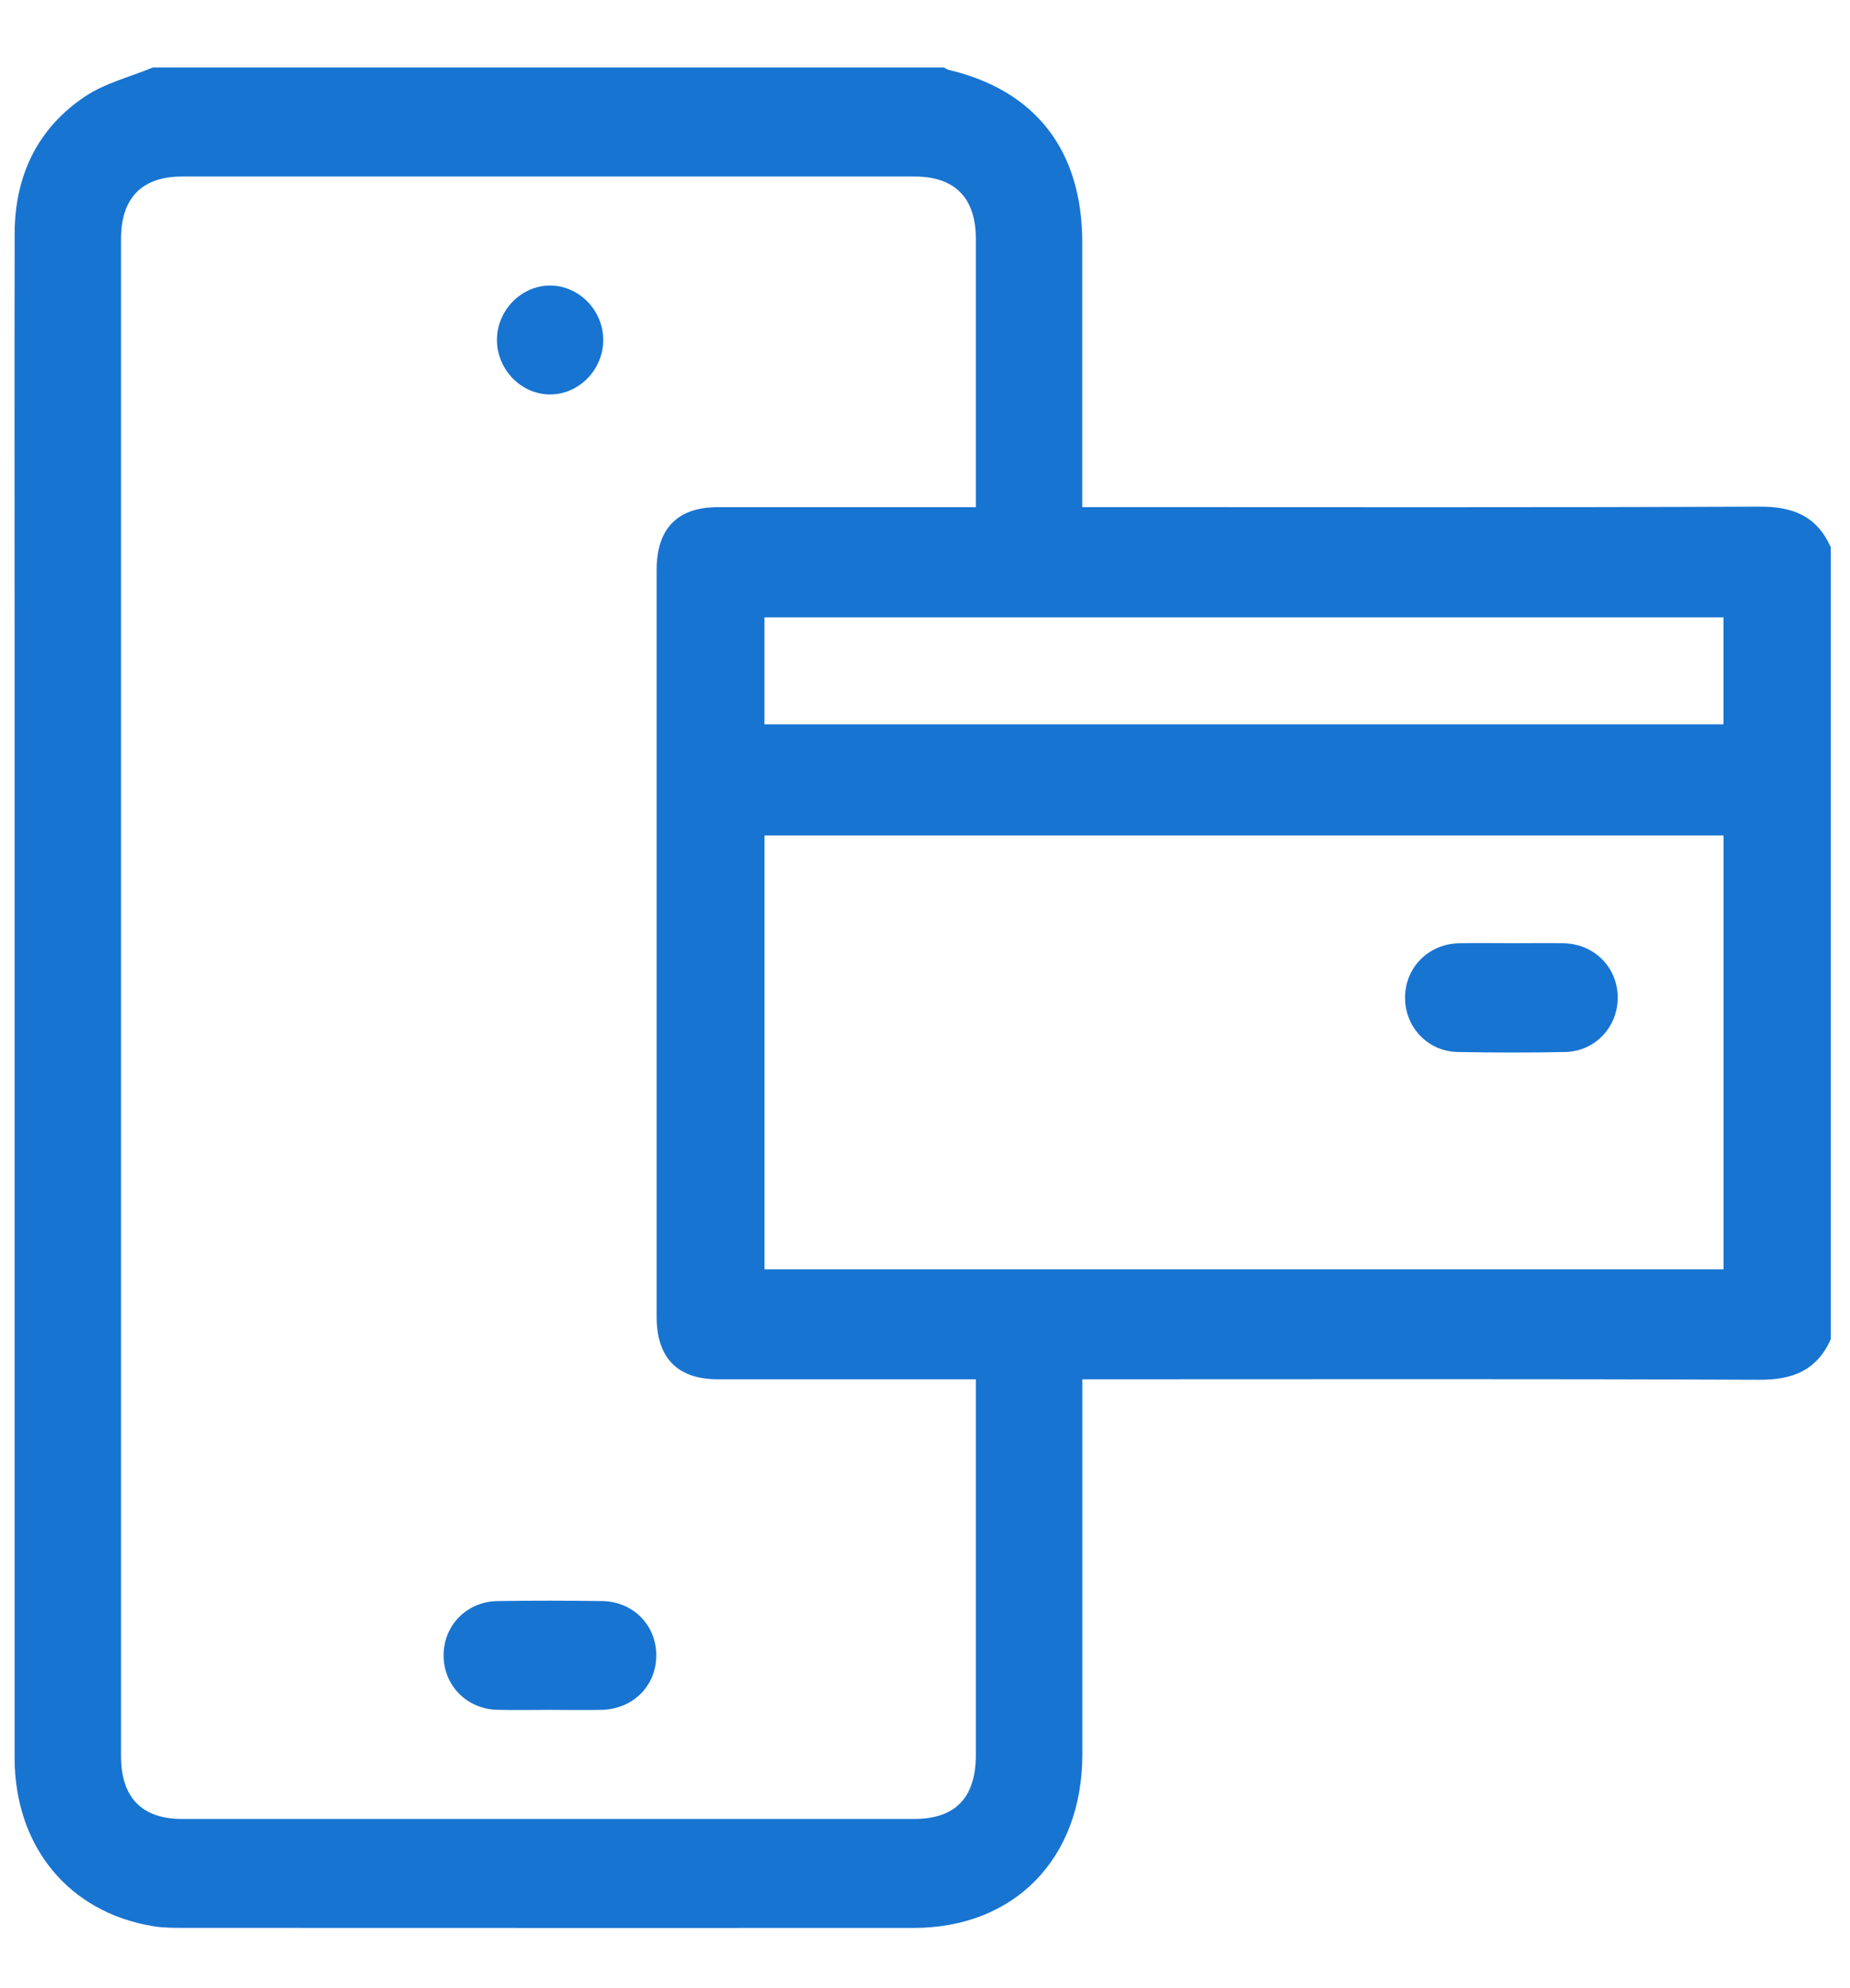 <svg width="27" height="29" viewBox="0 0 27 29" fill="none" xmlns="http://www.w3.org/2000/svg">
<path d="M26.719 7.981V19.536C26.513 19.995 26.157 20.128 25.676 20.126C22.484 20.112 19.292 20.119 16.1 20.119H15.796C15.796 21.973 15.797 23.783 15.796 25.594C15.795 27.108 14.808 28.122 13.332 28.122C9.778 28.123 6.224 28.122 2.669 28.121C2.523 28.121 2.374 28.12 2.231 28.096C1.001 27.892 0.214 26.933 0.213 25.638C0.212 20.179 0.213 14.72 0.213 9.261C0.213 7.309 0.21 5.356 0.214 3.405C0.216 2.559 0.55 1.87 1.24 1.408C1.535 1.211 1.899 1.122 2.232 0.984C6.08 0.984 9.928 0.984 13.777 0.984C13.799 0.996 13.821 1.014 13.845 1.019C15.113 1.318 15.794 2.194 15.795 3.532C15.796 4.723 15.795 5.914 15.795 7.105V7.397H16.14C19.319 7.397 22.499 7.404 25.678 7.39C26.158 7.388 26.513 7.521 26.719 7.981ZM14.242 7.397V7.141C14.242 5.922 14.243 4.703 14.242 3.484C14.242 2.885 13.936 2.575 13.347 2.575C9.783 2.575 6.221 2.574 2.658 2.575C2.071 2.575 1.766 2.886 1.766 3.489C1.766 10.864 1.766 18.239 1.766 25.614C1.766 26.218 2.07 26.532 2.654 26.532C6.217 26.532 9.78 26.532 13.343 26.532C13.944 26.532 14.242 26.221 14.242 25.599C14.243 23.868 14.242 22.137 14.242 20.405V20.119C12.96 20.119 11.717 20.119 10.475 20.119C9.888 20.119 9.583 19.807 9.583 19.205C9.583 15.575 9.583 11.945 9.583 8.315C9.583 7.711 9.886 7.399 10.472 7.398C11.629 7.397 12.784 7.398 13.94 7.398C14.033 7.398 14.126 7.398 14.243 7.398L14.242 7.397ZM25.154 12.187H11.157V18.515H25.154V12.187ZM25.153 9.005H11.156V10.565H25.153V9.005H25.153Z" fill="#1874D1"/>
<path d="M8.027 24.941C7.768 24.941 7.511 24.947 7.252 24.94C6.812 24.927 6.478 24.586 6.474 24.154C6.47 23.712 6.81 23.36 7.264 23.354C7.771 23.346 8.279 23.347 8.787 23.354C9.242 23.36 9.582 23.709 9.578 24.152C9.575 24.596 9.235 24.932 8.775 24.941C8.526 24.946 8.276 24.942 8.027 24.941Z" fill="#1874D1"/>
<path d="M8.034 5.754C7.615 5.757 7.26 5.401 7.253 4.971C7.246 4.531 7.607 4.161 8.036 4.165C8.456 4.17 8.805 4.531 8.804 4.961C8.803 5.391 8.453 5.751 8.033 5.754H8.034Z" fill="#1874D1"/>
<path d="M22.057 13.759C22.316 13.759 22.573 13.753 22.832 13.76C23.272 13.772 23.606 14.113 23.61 14.546C23.613 14.978 23.283 15.335 22.845 15.345C22.321 15.356 21.795 15.355 21.271 15.345C20.835 15.336 20.502 14.977 20.506 14.547C20.509 14.116 20.844 13.772 21.283 13.76C21.541 13.752 21.8 13.758 22.058 13.758L22.057 13.759Z" fill="#1874D1"/>
</svg>
